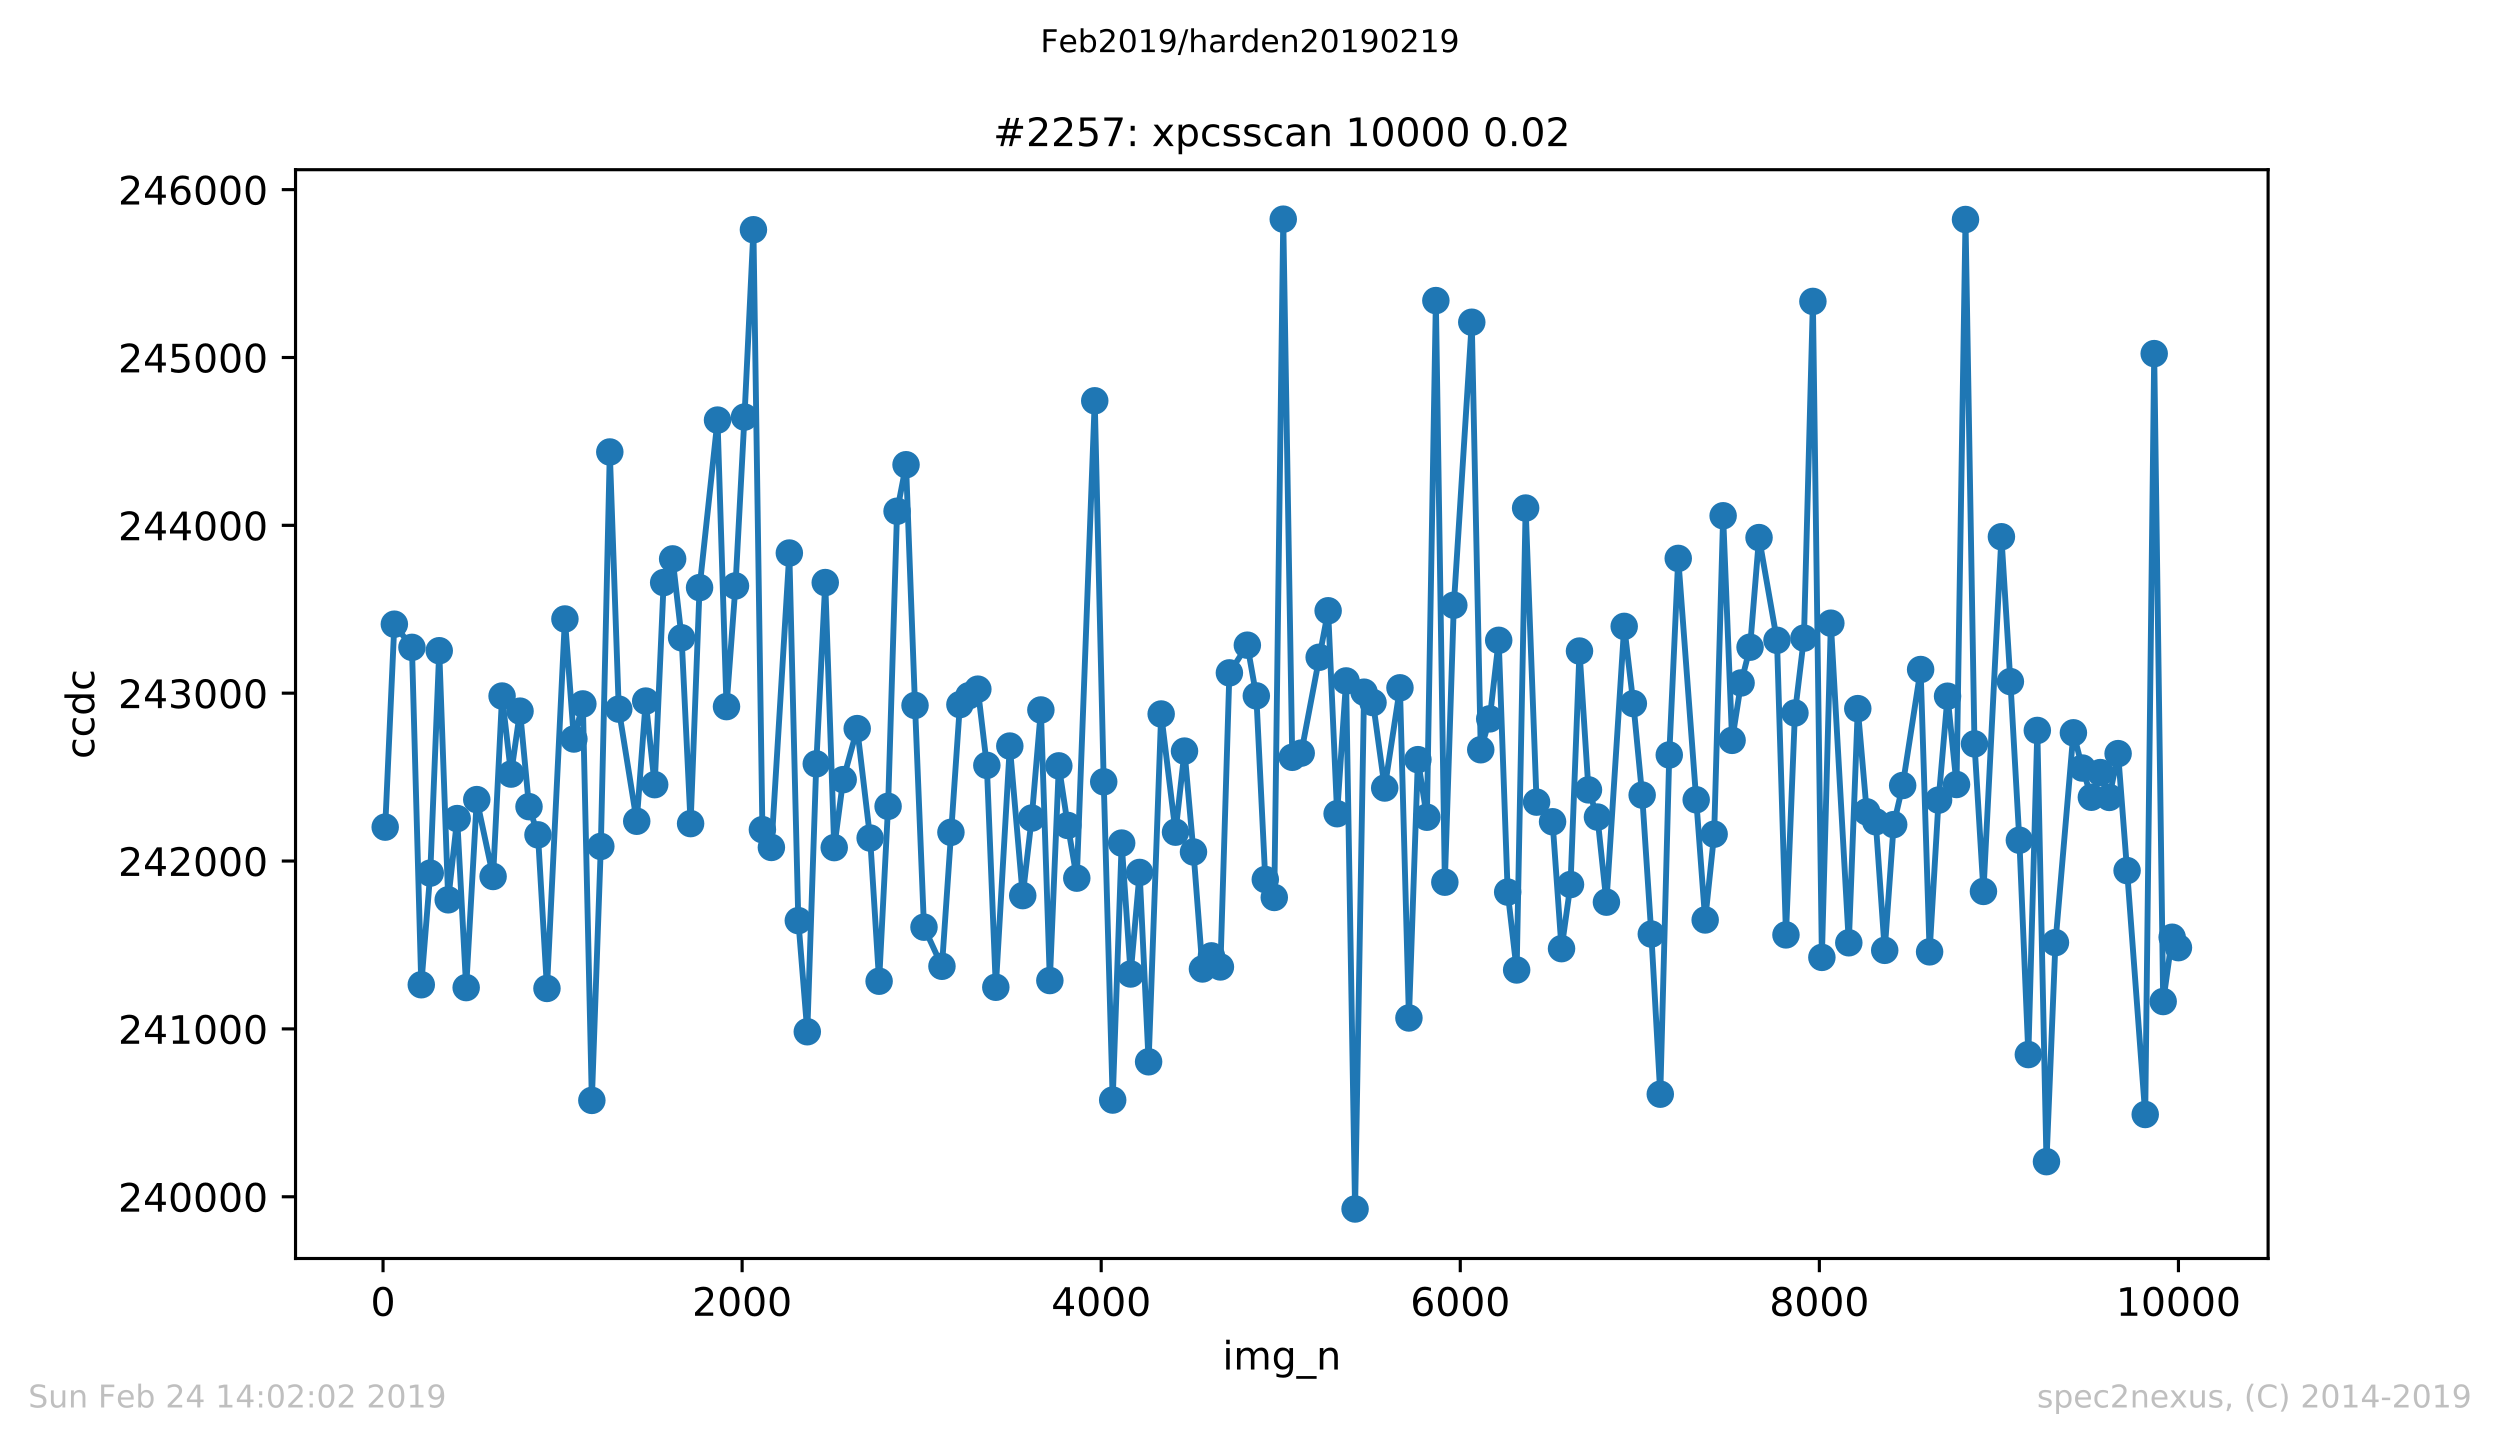 <?xml version="1.0" encoding="utf-8" standalone="no"?>
<!DOCTYPE svg PUBLIC "-//W3C//DTD SVG 1.1//EN"
  "http://www.w3.org/Graphics/SVG/1.1/DTD/svg11.dtd">
<!-- Created with matplotlib (https://matplotlib.org/) -->
<svg height="367.2pt" version="1.1" viewBox="0 0 636.48 367.2" width="636.48pt" xmlns="http://www.w3.org/2000/svg" xmlns:xlink="http://www.w3.org/1999/xlink">
 <defs>
  <style type="text/css">
*{stroke-linecap:butt;stroke-linejoin:round;white-space:pre;}
  </style>
 </defs>
 <g id="figure_1">
  <g id="patch_1">
   <path d="M 0 367.2 
L 636.48 367.2 
L 636.48 0 
L 0 0 
z
" style="fill:#ffffff;"/>
  </g>
  <g id="axes_1">
   <g id="patch_2">
    <path d="M 75.24 320.4 
L 577.44 320.4 
L 577.44 43.2 
L 75.24 43.2 
z
" style="fill:#ffffff;"/>
   </g>
   <g id="matplotlib.axis_1">
    <g id="xtick_1">
     <g id="line2d_1">
      <defs>
       <path d="M 0 0 
L 0 3.5 
" id="m8c7cb13624" style="stroke:#000000;stroke-width:0.8;"/>
      </defs>
      <g>
       <use style="stroke:#000000;stroke-width:0.8;" x="97.519" xlink:href="#m8c7cb13624" y="320.4"/>
      </g>
     </g>
     <g id="text_1">
      <!-- 0 -->
      <defs>
       <path d="M 31.781 66.406 
Q 24.172 66.406 20.328 58.906 
Q 16.5 51.422 16.5 36.375 
Q 16.5 21.391 20.328 13.891 
Q 24.172 6.391 31.781 6.391 
Q 39.453 6.391 43.281 13.891 
Q 47.125 21.391 47.125 36.375 
Q 47.125 51.422 43.281 58.906 
Q 39.453 66.406 31.781 66.406 
z
M 31.781 74.219 
Q 44.047 74.219 50.516 64.516 
Q 56.984 54.828 56.984 36.375 
Q 56.984 17.969 50.516 8.266 
Q 44.047 -1.422 31.781 -1.422 
Q 19.531 -1.422 13.062 8.266 
Q 6.594 17.969 6.594 36.375 
Q 6.594 54.828 13.062 64.516 
Q 19.531 74.219 31.781 74.219 
z
" id="DejaVuSans-48"/>
      </defs>
      <g transform="translate(94.338 334.998)scale(0.1 -0.1)">
       <use xlink:href="#DejaVuSans-48"/>
      </g>
     </g>
    </g>
    <g id="xtick_2">
     <g id="line2d_2">
      <g>
       <use style="stroke:#000000;stroke-width:0.8;" x="188.938" xlink:href="#m8c7cb13624" y="320.4"/>
      </g>
     </g>
     <g id="text_2">
      <!-- 2000 -->
      <defs>
       <path d="M 19.188 8.297 
L 53.609 8.297 
L 53.609 0 
L 7.328 0 
L 7.328 8.297 
Q 12.938 14.109 22.625 23.891 
Q 32.328 33.688 34.812 36.531 
Q 39.547 41.844 41.422 45.531 
Q 43.312 49.219 43.312 52.781 
Q 43.312 58.594 39.234 62.25 
Q 35.156 65.922 28.609 65.922 
Q 23.969 65.922 18.812 64.312 
Q 13.672 62.703 7.812 59.422 
L 7.812 69.391 
Q 13.766 71.781 18.938 73 
Q 24.125 74.219 28.422 74.219 
Q 39.75 74.219 46.484 68.547 
Q 53.219 62.891 53.219 53.422 
Q 53.219 48.922 51.531 44.891 
Q 49.859 40.875 45.406 35.406 
Q 44.188 33.984 37.641 27.219 
Q 31.109 20.453 19.188 8.297 
z
" id="DejaVuSans-50"/>
      </defs>
      <g transform="translate(176.213 334.998)scale(0.1 -0.1)">
       <use xlink:href="#DejaVuSans-50"/>
       <use x="63.623" xlink:href="#DejaVuSans-48"/>
       <use x="127.246" xlink:href="#DejaVuSans-48"/>
       <use x="190.869" xlink:href="#DejaVuSans-48"/>
      </g>
     </g>
    </g>
    <g id="xtick_3">
     <g id="line2d_3">
      <g>
       <use style="stroke:#000000;stroke-width:0.8;" x="280.356" xlink:href="#m8c7cb13624" y="320.4"/>
      </g>
     </g>
     <g id="text_3">
      <!-- 4000 -->
      <defs>
       <path d="M 37.797 64.312 
L 12.891 25.391 
L 37.797 25.391 
z
M 35.203 72.906 
L 47.609 72.906 
L 47.609 25.391 
L 58.016 25.391 
L 58.016 17.188 
L 47.609 17.188 
L 47.609 0 
L 37.797 0 
L 37.797 17.188 
L 4.891 17.188 
L 4.891 26.703 
z
" id="DejaVuSans-52"/>
      </defs>
      <g transform="translate(267.631 334.998)scale(0.1 -0.1)">
       <use xlink:href="#DejaVuSans-52"/>
       <use x="63.623" xlink:href="#DejaVuSans-48"/>
       <use x="127.246" xlink:href="#DejaVuSans-48"/>
       <use x="190.869" xlink:href="#DejaVuSans-48"/>
      </g>
     </g>
    </g>
    <g id="xtick_4">
     <g id="line2d_4">
      <g>
       <use style="stroke:#000000;stroke-width:0.8;" x="371.775" xlink:href="#m8c7cb13624" y="320.4"/>
      </g>
     </g>
     <g id="text_4">
      <!-- 6000 -->
      <defs>
       <path d="M 33.016 40.375 
Q 26.375 40.375 22.484 35.828 
Q 18.609 31.297 18.609 23.391 
Q 18.609 15.531 22.484 10.953 
Q 26.375 6.391 33.016 6.391 
Q 39.656 6.391 43.531 10.953 
Q 47.406 15.531 47.406 23.391 
Q 47.406 31.297 43.531 35.828 
Q 39.656 40.375 33.016 40.375 
z
M 52.594 71.297 
L 52.594 62.312 
Q 48.875 64.062 45.094 64.984 
Q 41.312 65.922 37.594 65.922 
Q 27.828 65.922 22.672 59.328 
Q 17.531 52.734 16.797 39.406 
Q 19.672 43.656 24.016 45.922 
Q 28.375 48.188 33.594 48.188 
Q 44.578 48.188 50.953 41.516 
Q 57.328 34.859 57.328 23.391 
Q 57.328 12.156 50.688 5.359 
Q 44.047 -1.422 33.016 -1.422 
Q 20.359 -1.422 13.672 8.266 
Q 6.984 17.969 6.984 36.375 
Q 6.984 53.656 15.188 63.938 
Q 23.391 74.219 37.203 74.219 
Q 40.922 74.219 44.703 73.484 
Q 48.484 72.75 52.594 71.297 
z
" id="DejaVuSans-54"/>
      </defs>
      <g transform="translate(359.05 334.998)scale(0.1 -0.1)">
       <use xlink:href="#DejaVuSans-54"/>
       <use x="63.623" xlink:href="#DejaVuSans-48"/>
       <use x="127.246" xlink:href="#DejaVuSans-48"/>
       <use x="190.869" xlink:href="#DejaVuSans-48"/>
      </g>
     </g>
    </g>
    <g id="xtick_5">
     <g id="line2d_5">
      <g>
       <use style="stroke:#000000;stroke-width:0.8;" x="463.194" xlink:href="#m8c7cb13624" y="320.4"/>
      </g>
     </g>
     <g id="text_5">
      <!-- 8000 -->
      <defs>
       <path d="M 31.781 34.625 
Q 24.75 34.625 20.719 30.859 
Q 16.703 27.094 16.703 20.516 
Q 16.703 13.922 20.719 10.156 
Q 24.75 6.391 31.781 6.391 
Q 38.812 6.391 42.859 10.172 
Q 46.922 13.969 46.922 20.516 
Q 46.922 27.094 42.891 30.859 
Q 38.875 34.625 31.781 34.625 
z
M 21.922 38.812 
Q 15.578 40.375 12.031 44.719 
Q 8.5 49.078 8.5 55.328 
Q 8.5 64.062 14.719 69.141 
Q 20.953 74.219 31.781 74.219 
Q 42.672 74.219 48.875 69.141 
Q 55.078 64.062 55.078 55.328 
Q 55.078 49.078 51.531 44.719 
Q 48 40.375 41.703 38.812 
Q 48.828 37.156 52.797 32.312 
Q 56.781 27.484 56.781 20.516 
Q 56.781 9.906 50.312 4.234 
Q 43.844 -1.422 31.781 -1.422 
Q 19.734 -1.422 13.25 4.234 
Q 6.781 9.906 6.781 20.516 
Q 6.781 27.484 10.781 32.312 
Q 14.797 37.156 21.922 38.812 
z
M 18.312 54.391 
Q 18.312 48.734 21.844 45.562 
Q 25.391 42.391 31.781 42.391 
Q 38.141 42.391 41.719 45.562 
Q 45.312 48.734 45.312 54.391 
Q 45.312 60.062 41.719 63.234 
Q 38.141 66.406 31.781 66.406 
Q 25.391 66.406 21.844 63.234 
Q 18.312 60.062 18.312 54.391 
z
" id="DejaVuSans-56"/>
      </defs>
      <g transform="translate(450.469 334.998)scale(0.1 -0.1)">
       <use xlink:href="#DejaVuSans-56"/>
       <use x="63.623" xlink:href="#DejaVuSans-48"/>
       <use x="127.246" xlink:href="#DejaVuSans-48"/>
       <use x="190.869" xlink:href="#DejaVuSans-48"/>
      </g>
     </g>
    </g>
    <g id="xtick_6">
     <g id="line2d_6">
      <g>
       <use style="stroke:#000000;stroke-width:0.8;" x="554.613" xlink:href="#m8c7cb13624" y="320.4"/>
      </g>
     </g>
     <g id="text_6">
      <!-- 10000 -->
      <defs>
       <path d="M 12.406 8.297 
L 28.516 8.297 
L 28.516 63.922 
L 10.984 60.406 
L 10.984 69.391 
L 28.422 72.906 
L 38.281 72.906 
L 38.281 8.297 
L 54.391 8.297 
L 54.391 0 
L 12.406 0 
z
" id="DejaVuSans-49"/>
      </defs>
      <g transform="translate(538.706 334.998)scale(0.1 -0.1)">
       <use xlink:href="#DejaVuSans-49"/>
       <use x="63.623" xlink:href="#DejaVuSans-48"/>
       <use x="127.246" xlink:href="#DejaVuSans-48"/>
       <use x="190.869" xlink:href="#DejaVuSans-48"/>
       <use x="254.492" xlink:href="#DejaVuSans-48"/>
      </g>
     </g>
    </g>
    <g id="text_7">
     <!-- img_n -->
     <defs>
      <path d="M 9.422 54.688 
L 18.406 54.688 
L 18.406 0 
L 9.422 0 
z
M 9.422 75.984 
L 18.406 75.984 
L 18.406 64.594 
L 9.422 64.594 
z
" id="DejaVuSans-105"/>
      <path d="M 52 44.188 
Q 55.375 50.25 60.062 53.125 
Q 64.75 56 71.094 56 
Q 79.641 56 84.281 50.016 
Q 88.922 44.047 88.922 33.016 
L 88.922 0 
L 79.891 0 
L 79.891 32.719 
Q 79.891 40.578 77.094 44.375 
Q 74.312 48.188 68.609 48.188 
Q 61.625 48.188 57.562 43.547 
Q 53.516 38.922 53.516 30.906 
L 53.516 0 
L 44.484 0 
L 44.484 32.719 
Q 44.484 40.625 41.703 44.406 
Q 38.922 48.188 33.109 48.188 
Q 26.219 48.188 22.156 43.531 
Q 18.109 38.875 18.109 30.906 
L 18.109 0 
L 9.078 0 
L 9.078 54.688 
L 18.109 54.688 
L 18.109 46.188 
Q 21.188 51.219 25.484 53.609 
Q 29.781 56 35.688 56 
Q 41.656 56 45.828 52.969 
Q 50 49.953 52 44.188 
z
" id="DejaVuSans-109"/>
      <path d="M 45.406 27.984 
Q 45.406 37.75 41.375 43.109 
Q 37.359 48.484 30.078 48.484 
Q 22.859 48.484 18.828 43.109 
Q 14.797 37.75 14.797 27.984 
Q 14.797 18.266 18.828 12.891 
Q 22.859 7.516 30.078 7.516 
Q 37.359 7.516 41.375 12.891 
Q 45.406 18.266 45.406 27.984 
z
M 54.391 6.781 
Q 54.391 -7.172 48.188 -13.984 
Q 42 -20.797 29.203 -20.797 
Q 24.469 -20.797 20.266 -20.094 
Q 16.062 -19.391 12.109 -17.922 
L 12.109 -9.188 
Q 16.062 -11.328 19.922 -12.344 
Q 23.781 -13.375 27.781 -13.375 
Q 36.625 -13.375 41.016 -8.766 
Q 45.406 -4.156 45.406 5.172 
L 45.406 9.625 
Q 42.625 4.781 38.281 2.391 
Q 33.938 0 27.875 0 
Q 17.828 0 11.672 7.656 
Q 5.516 15.328 5.516 27.984 
Q 5.516 40.672 11.672 48.328 
Q 17.828 56 27.875 56 
Q 33.938 56 38.281 53.609 
Q 42.625 51.219 45.406 46.391 
L 45.406 54.688 
L 54.391 54.688 
z
" id="DejaVuSans-103"/>
      <path d="M 50.984 -16.609 
L 50.984 -23.578 
L -0.984 -23.578 
L -0.984 -16.609 
z
" id="DejaVuSans-95"/>
      <path d="M 54.891 33.016 
L 54.891 0 
L 45.906 0 
L 45.906 32.719 
Q 45.906 40.484 42.875 44.328 
Q 39.844 48.188 33.797 48.188 
Q 26.516 48.188 22.312 43.547 
Q 18.109 38.922 18.109 30.906 
L 18.109 0 
L 9.078 0 
L 9.078 54.688 
L 18.109 54.688 
L 18.109 46.188 
Q 21.344 51.125 25.703 53.562 
Q 30.078 56 35.797 56 
Q 45.219 56 50.047 50.172 
Q 54.891 44.344 54.891 33.016 
z
" id="DejaVuSans-110"/>
     </defs>
     <g transform="translate(311.238 348.677)scale(0.1 -0.1)">
      <use xlink:href="#DejaVuSans-105"/>
      <use x="27.783" xlink:href="#DejaVuSans-109"/>
      <use x="125.195" xlink:href="#DejaVuSans-103"/>
      <use x="188.672" xlink:href="#DejaVuSans-95"/>
      <use x="238.672" xlink:href="#DejaVuSans-110"/>
     </g>
    </g>
   </g>
   <g id="matplotlib.axis_2">
    <g id="ytick_1">
     <g id="line2d_7">
      <defs>
       <path d="M 0 0 
L -3.5 0 
" id="m00d7688d1f" style="stroke:#000000;stroke-width:0.8;"/>
      </defs>
      <g>
       <use style="stroke:#000000;stroke-width:0.8;" x="75.24" xlink:href="#m00d7688d1f" y="304.68"/>
      </g>
     </g>
     <g id="text_8">
      <!-- 240000 -->
      <g transform="translate(30.065 308.48)scale(0.1 -0.1)">
       <use xlink:href="#DejaVuSans-50"/>
       <use x="63.623" xlink:href="#DejaVuSans-52"/>
       <use x="127.246" xlink:href="#DejaVuSans-48"/>
       <use x="190.869" xlink:href="#DejaVuSans-48"/>
       <use x="254.492" xlink:href="#DejaVuSans-48"/>
       <use x="318.115" xlink:href="#DejaVuSans-48"/>
      </g>
     </g>
    </g>
    <g id="ytick_2">
     <g id="line2d_8">
      <g>
       <use style="stroke:#000000;stroke-width:0.8;" x="75.24" xlink:href="#m00d7688d1f" y="261.947"/>
      </g>
     </g>
     <g id="text_9">
      <!-- 241000 -->
      <g transform="translate(30.065 265.746)scale(0.1 -0.1)">
       <use xlink:href="#DejaVuSans-50"/>
       <use x="63.623" xlink:href="#DejaVuSans-52"/>
       <use x="127.246" xlink:href="#DejaVuSans-49"/>
       <use x="190.869" xlink:href="#DejaVuSans-48"/>
       <use x="254.492" xlink:href="#DejaVuSans-48"/>
       <use x="318.115" xlink:href="#DejaVuSans-48"/>
      </g>
     </g>
    </g>
    <g id="ytick_3">
     <g id="line2d_9">
      <g>
       <use style="stroke:#000000;stroke-width:0.8;" x="75.24" xlink:href="#m00d7688d1f" y="219.213"/>
      </g>
     </g>
     <g id="text_10">
      <!-- 242000 -->
      <g transform="translate(30.065 223.012)scale(0.1 -0.1)">
       <use xlink:href="#DejaVuSans-50"/>
       <use x="63.623" xlink:href="#DejaVuSans-52"/>
       <use x="127.246" xlink:href="#DejaVuSans-50"/>
       <use x="190.869" xlink:href="#DejaVuSans-48"/>
       <use x="254.492" xlink:href="#DejaVuSans-48"/>
       <use x="318.115" xlink:href="#DejaVuSans-48"/>
      </g>
     </g>
    </g>
    <g id="ytick_4">
     <g id="line2d_10">
      <g>
       <use style="stroke:#000000;stroke-width:0.8;" x="75.24" xlink:href="#m00d7688d1f" y="176.48"/>
      </g>
     </g>
     <g id="text_11">
      <!-- 243000 -->
      <defs>
       <path d="M 40.578 39.312 
Q 47.656 37.797 51.625 33 
Q 55.609 28.219 55.609 21.188 
Q 55.609 10.406 48.188 4.484 
Q 40.766 -1.422 27.094 -1.422 
Q 22.516 -1.422 17.656 -0.516 
Q 12.797 0.391 7.625 2.203 
L 7.625 11.719 
Q 11.719 9.328 16.594 8.109 
Q 21.484 6.891 26.812 6.891 
Q 36.078 6.891 40.938 10.547 
Q 45.797 14.203 45.797 21.188 
Q 45.797 27.641 41.281 31.266 
Q 36.766 34.906 28.719 34.906 
L 20.219 34.906 
L 20.219 43.016 
L 29.109 43.016 
Q 36.375 43.016 40.234 45.922 
Q 44.094 48.828 44.094 54.297 
Q 44.094 59.906 40.109 62.906 
Q 36.141 65.922 28.719 65.922 
Q 24.656 65.922 20.016 65.031 
Q 15.375 64.156 9.812 62.312 
L 9.812 71.094 
Q 15.438 72.656 20.344 73.438 
Q 25.25 74.219 29.594 74.219 
Q 40.828 74.219 47.359 69.109 
Q 53.906 64.016 53.906 55.328 
Q 53.906 49.266 50.438 45.094 
Q 46.969 40.922 40.578 39.312 
z
" id="DejaVuSans-51"/>
      </defs>
      <g transform="translate(30.065 180.279)scale(0.1 -0.1)">
       <use xlink:href="#DejaVuSans-50"/>
       <use x="63.623" xlink:href="#DejaVuSans-52"/>
       <use x="127.246" xlink:href="#DejaVuSans-51"/>
       <use x="190.869" xlink:href="#DejaVuSans-48"/>
       <use x="254.492" xlink:href="#DejaVuSans-48"/>
       <use x="318.115" xlink:href="#DejaVuSans-48"/>
      </g>
     </g>
    </g>
    <g id="ytick_5">
     <g id="line2d_11">
      <g>
       <use style="stroke:#000000;stroke-width:0.8;" x="75.24" xlink:href="#m00d7688d1f" y="133.746"/>
      </g>
     </g>
     <g id="text_12">
      <!-- 244000 -->
      <g transform="translate(30.065 137.545)scale(0.1 -0.1)">
       <use xlink:href="#DejaVuSans-50"/>
       <use x="63.623" xlink:href="#DejaVuSans-52"/>
       <use x="127.246" xlink:href="#DejaVuSans-52"/>
       <use x="190.869" xlink:href="#DejaVuSans-48"/>
       <use x="254.492" xlink:href="#DejaVuSans-48"/>
       <use x="318.115" xlink:href="#DejaVuSans-48"/>
      </g>
     </g>
    </g>
    <g id="ytick_6">
     <g id="line2d_12">
      <g>
       <use style="stroke:#000000;stroke-width:0.8;" x="75.24" xlink:href="#m00d7688d1f" y="91.012"/>
      </g>
     </g>
     <g id="text_13">
      <!-- 245000 -->
      <defs>
       <path d="M 10.797 72.906 
L 49.516 72.906 
L 49.516 64.594 
L 19.828 64.594 
L 19.828 46.734 
Q 21.969 47.469 24.109 47.828 
Q 26.266 48.188 28.422 48.188 
Q 40.625 48.188 47.75 41.5 
Q 54.891 34.812 54.891 23.391 
Q 54.891 11.625 47.562 5.094 
Q 40.234 -1.422 26.906 -1.422 
Q 22.312 -1.422 17.547 -0.641 
Q 12.797 0.141 7.719 1.703 
L 7.719 11.625 
Q 12.109 9.234 16.797 8.062 
Q 21.484 6.891 26.703 6.891 
Q 35.156 6.891 40.078 11.328 
Q 45.016 15.766 45.016 23.391 
Q 45.016 31 40.078 35.438 
Q 35.156 39.891 26.703 39.891 
Q 22.75 39.891 18.812 39.016 
Q 14.891 38.141 10.797 36.281 
z
" id="DejaVuSans-53"/>
      </defs>
      <g transform="translate(30.065 94.812)scale(0.1 -0.1)">
       <use xlink:href="#DejaVuSans-50"/>
       <use x="63.623" xlink:href="#DejaVuSans-52"/>
       <use x="127.246" xlink:href="#DejaVuSans-53"/>
       <use x="190.869" xlink:href="#DejaVuSans-48"/>
       <use x="254.492" xlink:href="#DejaVuSans-48"/>
       <use x="318.115" xlink:href="#DejaVuSans-48"/>
      </g>
     </g>
    </g>
    <g id="ytick_7">
     <g id="line2d_13">
      <g>
       <use style="stroke:#000000;stroke-width:0.8;" x="75.24" xlink:href="#m00d7688d1f" y="48.279"/>
      </g>
     </g>
     <g id="text_14">
      <!-- 246000 -->
      <g transform="translate(30.065 52.078)scale(0.1 -0.1)">
       <use xlink:href="#DejaVuSans-50"/>
       <use x="63.623" xlink:href="#DejaVuSans-52"/>
       <use x="127.246" xlink:href="#DejaVuSans-54"/>
       <use x="190.869" xlink:href="#DejaVuSans-48"/>
       <use x="254.492" xlink:href="#DejaVuSans-48"/>
       <use x="318.115" xlink:href="#DejaVuSans-48"/>
      </g>
     </g>
    </g>
    <g id="text_15">
     <!-- ccdc -->
     <defs>
      <path d="M 48.781 52.594 
L 48.781 44.188 
Q 44.969 46.297 41.141 47.344 
Q 37.312 48.391 33.406 48.391 
Q 24.656 48.391 19.812 42.844 
Q 14.984 37.312 14.984 27.297 
Q 14.984 17.281 19.812 11.734 
Q 24.656 6.203 33.406 6.203 
Q 37.312 6.203 41.141 7.25 
Q 44.969 8.297 48.781 10.406 
L 48.781 2.094 
Q 45.016 0.344 40.984 -0.531 
Q 36.969 -1.422 32.422 -1.422 
Q 20.062 -1.422 12.781 6.344 
Q 5.516 14.109 5.516 27.297 
Q 5.516 40.672 12.859 48.328 
Q 20.219 56 33.016 56 
Q 37.156 56 41.109 55.141 
Q 45.062 54.297 48.781 52.594 
z
" id="DejaVuSans-99"/>
      <path d="M 45.406 46.391 
L 45.406 75.984 
L 54.391 75.984 
L 54.391 0 
L 45.406 0 
L 45.406 8.203 
Q 42.578 3.328 38.25 0.953 
Q 33.938 -1.422 27.875 -1.422 
Q 17.969 -1.422 11.734 6.484 
Q 5.516 14.406 5.516 27.297 
Q 5.516 40.188 11.734 48.094 
Q 17.969 56 27.875 56 
Q 33.938 56 38.25 53.625 
Q 42.578 51.266 45.406 46.391 
z
M 14.797 27.297 
Q 14.797 17.391 18.875 11.75 
Q 22.953 6.109 30.078 6.109 
Q 37.203 6.109 41.297 11.75 
Q 45.406 17.391 45.406 27.297 
Q 45.406 37.203 41.297 42.844 
Q 37.203 48.484 30.078 48.484 
Q 22.953 48.484 18.875 42.844 
Q 14.797 37.203 14.797 27.297 
z
" id="DejaVuSans-100"/>
     </defs>
     <g transform="translate(23.985 193.222)rotate(-90)scale(0.1 -0.1)">
      <use xlink:href="#DejaVuSans-99"/>
      <use x="54.98" xlink:href="#DejaVuSans-99"/>
      <use x="109.961" xlink:href="#DejaVuSans-100"/>
      <use x="173.438" xlink:href="#DejaVuSans-99"/>
     </g>
    </g>
   </g>
   <g id="line2d_14">
    <path clip-path="url(#p72e0be0011)" d="M 98.067 210.581 
L 100.398 158.916 
L 104.878 164.813 
L 107.255 250.708 
L 109.54 222.29 
L 111.826 165.668 
L 114.111 229.085 
L 116.397 208.402 
L 118.682 251.434 
L 121.379 203.573 
L 125.539 223.145 
L 127.824 177.206 
L 130.11 197.077 
L 132.395 181.052 
L 134.68 205.368 
L 136.966 212.547 
L 139.251 251.648 
L 143.822 157.591 
L 146.108 188.146 
L 148.393 179.215 
L 150.679 280.151 
L 152.964 215.495 
L 155.25 115.071 
L 157.535 180.539 
L 162.106 209.085 
L 164.392 178.488 
L 166.677 199.769 
L 168.963 148.318 
L 171.248 142.293 
L 173.533 162.378 
L 175.819 209.684 
L 178.104 149.6 
L 182.675 106.952 
L 184.961 179.898 
L 187.246 149.173 
L 189.532 106.183 
L 191.817 58.492 
L 194.103 211.222 
L 196.388 215.752 
L 200.959 140.797 
L 203.245 234.384 
L 205.53 262.673 
L 207.816 194.471 
L 210.101 148.318 
L 212.386 215.795 
L 214.672 198.487 
L 218.237 185.496 
L 221.528 213.359 
L 223.814 249.811 
L 226.099 205.282 
L 228.385 130.156 
L 230.67 118.319 
L 232.956 179.599 
L 235.241 236.05 
L 239.812 246.007 
L 244.383 179.386 
L 246.669 177.121 
L 248.954 175.454 
L 251.239 194.855 
L 253.525 251.349 
L 257.09 189.941 
L 260.381 228.016 
L 262.667 208.273 
L 264.998 180.753 
L 267.283 249.64 
L 269.569 194.983 
L 271.854 210.154 
L 274.14 223.572 
L 278.711 102.038 
L 280.996 199.043 
L 283.282 280.066 
L 285.567 214.641 
L 287.853 247.973 
L 290.138 222.119 
L 292.424 270.323 
L 295.623 181.779 
L 299.28 211.863 
L 301.566 191.223 
L 303.851 216.906 
L 306.136 246.691 
L 308.422 243.358 
L 310.707 246.178 
L 312.993 171.309 
L 317.564 164.258 
L 319.849 177.163 
L 322.135 223.914 
L 324.42 228.486 
L 326.706 55.8 
L 328.991 192.804 
L 331.277 191.736 
L 338.133 155.497 
L 340.418 207.162 
L 342.704 173.36 
L 344.989 307.8 
L 347.275 176.223 
L 349.56 178.873 
L 352.531 200.624 
L 356.417 175.112 
L 358.702 259.169 
L 360.988 193.402 
L 363.273 208.06 
L 365.559 76.526 
L 367.844 224.598 
L 370.13 154.087 
L 374.701 82.038 
L 376.986 190.881 
L 379.271 183.018 
L 381.557 163.019 
L 383.842 227.119 
L 386.128 246.947 
L 388.413 129.345 
L 391.202 204.214 
L 395.27 209.214 
L 397.555 241.52 
L 399.841 225.196 
L 402.126 165.754 
L 404.412 201.094 
L 406.697 208.017 
L 408.983 229.683 
L 413.508 159.472 
L 415.839 179.129 
L 418.079 202.419 
L 420.41 237.802 
L 422.695 278.57 
L 424.981 192.206 
L 427.266 142.165 
L 434.123 234.213 
L 436.408 212.376 
L 438.694 131.31 
L 440.979 188.488 
L 443.265 173.873 
L 445.55 164.771 
L 447.836 136.866 
L 452.407 163.019 
L 454.692 238.016 
L 456.977 181.522 
L 459.263 162.463 
L 461.548 76.739 
L 463.834 243.742 
L 466.119 158.66 
L 470.69 240.025 
L 472.976 180.411 
L 475.261 206.692 
L 477.547 209.214 
L 479.832 241.948 
L 482.118 209.94 
L 484.403 199.983 
L 488.974 170.454 
L 491.26 242.332 
L 493.545 203.701 
L 495.83 177.249 
L 498.116 199.727 
L 500.401 55.885 
L 502.687 189.385 
L 504.972 226.948 
L 509.543 136.652 
L 511.829 173.531 
L 514.114 213.914 
L 516.4 268.485 
L 518.685 185.967 
L 521.016 295.749 
L 523.302 239.982 
L 527.873 186.565 
L 530.158 195.539 
L 532.444 202.974 
L 534.729 196.693 
L 537.015 203.017 
L 539.254 191.864 
L 541.54 221.649 
L 546.156 283.741 
L 548.442 90.03 
L 550.727 254.981 
L 553.013 238.614 
L 554.613 241.264 
L 554.613 241.264 
" style="fill:none;stroke:#1f77b4;stroke-linecap:square;stroke-width:1.5;"/>
    <defs>
     <path d="M 0 3 
C 0.796 3 1.559 2.684 2.121 2.121 
C 2.684 1.559 3 0.796 3 0 
C 3 -0.796 2.684 -1.559 2.121 -2.121 
C 1.559 -2.684 0.796 -3 0 -3 
C -0.796 -3 -1.559 -2.684 -2.121 -2.121 
C -2.684 -1.559 -3 -0.796 -3 0 
C -3 0.796 -2.684 1.559 -2.121 2.121 
C -1.559 2.684 -0.796 3 0 3 
z
" id="m74bff65698" style="stroke:#1f77b4;"/>
    </defs>
    <g clip-path="url(#p72e0be0011)">
     <use style="fill:#1f77b4;stroke:#1f77b4;" x="98.067" xlink:href="#m74bff65698" y="210.581"/>
     <use style="fill:#1f77b4;stroke:#1f77b4;" x="100.398" xlink:href="#m74bff65698" y="158.916"/>
     <use style="fill:#1f77b4;stroke:#1f77b4;" x="104.878" xlink:href="#m74bff65698" y="164.813"/>
     <use style="fill:#1f77b4;stroke:#1f77b4;" x="107.255" xlink:href="#m74bff65698" y="250.708"/>
     <use style="fill:#1f77b4;stroke:#1f77b4;" x="109.54" xlink:href="#m74bff65698" y="222.29"/>
     <use style="fill:#1f77b4;stroke:#1f77b4;" x="111.826" xlink:href="#m74bff65698" y="165.668"/>
     <use style="fill:#1f77b4;stroke:#1f77b4;" x="114.111" xlink:href="#m74bff65698" y="229.085"/>
     <use style="fill:#1f77b4;stroke:#1f77b4;" x="116.397" xlink:href="#m74bff65698" y="208.402"/>
     <use style="fill:#1f77b4;stroke:#1f77b4;" x="118.682" xlink:href="#m74bff65698" y="251.434"/>
     <use style="fill:#1f77b4;stroke:#1f77b4;" x="121.379" xlink:href="#m74bff65698" y="203.573"/>
     <use style="fill:#1f77b4;stroke:#1f77b4;" x="125.539" xlink:href="#m74bff65698" y="223.145"/>
     <use style="fill:#1f77b4;stroke:#1f77b4;" x="127.824" xlink:href="#m74bff65698" y="177.206"/>
     <use style="fill:#1f77b4;stroke:#1f77b4;" x="130.11" xlink:href="#m74bff65698" y="197.077"/>
     <use style="fill:#1f77b4;stroke:#1f77b4;" x="132.395" xlink:href="#m74bff65698" y="181.052"/>
     <use style="fill:#1f77b4;stroke:#1f77b4;" x="134.68" xlink:href="#m74bff65698" y="205.368"/>
     <use style="fill:#1f77b4;stroke:#1f77b4;" x="136.966" xlink:href="#m74bff65698" y="212.547"/>
     <use style="fill:#1f77b4;stroke:#1f77b4;" x="139.251" xlink:href="#m74bff65698" y="251.648"/>
     <use style="fill:#1f77b4;stroke:#1f77b4;" x="143.822" xlink:href="#m74bff65698" y="157.591"/>
     <use style="fill:#1f77b4;stroke:#1f77b4;" x="146.108" xlink:href="#m74bff65698" y="188.146"/>
     <use style="fill:#1f77b4;stroke:#1f77b4;" x="148.393" xlink:href="#m74bff65698" y="179.215"/>
     <use style="fill:#1f77b4;stroke:#1f77b4;" x="150.679" xlink:href="#m74bff65698" y="280.151"/>
     <use style="fill:#1f77b4;stroke:#1f77b4;" x="152.964" xlink:href="#m74bff65698" y="215.495"/>
     <use style="fill:#1f77b4;stroke:#1f77b4;" x="155.25" xlink:href="#m74bff65698" y="115.071"/>
     <use style="fill:#1f77b4;stroke:#1f77b4;" x="157.535" xlink:href="#m74bff65698" y="180.539"/>
     <use style="fill:#1f77b4;stroke:#1f77b4;" x="162.106" xlink:href="#m74bff65698" y="209.085"/>
     <use style="fill:#1f77b4;stroke:#1f77b4;" x="164.392" xlink:href="#m74bff65698" y="178.488"/>
     <use style="fill:#1f77b4;stroke:#1f77b4;" x="166.677" xlink:href="#m74bff65698" y="199.769"/>
     <use style="fill:#1f77b4;stroke:#1f77b4;" x="168.963" xlink:href="#m74bff65698" y="148.318"/>
     <use style="fill:#1f77b4;stroke:#1f77b4;" x="171.248" xlink:href="#m74bff65698" y="142.293"/>
     <use style="fill:#1f77b4;stroke:#1f77b4;" x="173.533" xlink:href="#m74bff65698" y="162.378"/>
     <use style="fill:#1f77b4;stroke:#1f77b4;" x="175.819" xlink:href="#m74bff65698" y="209.684"/>
     <use style="fill:#1f77b4;stroke:#1f77b4;" x="178.104" xlink:href="#m74bff65698" y="149.6"/>
     <use style="fill:#1f77b4;stroke:#1f77b4;" x="182.675" xlink:href="#m74bff65698" y="106.952"/>
     <use style="fill:#1f77b4;stroke:#1f77b4;" x="184.961" xlink:href="#m74bff65698" y="179.898"/>
     <use style="fill:#1f77b4;stroke:#1f77b4;" x="187.246" xlink:href="#m74bff65698" y="149.173"/>
     <use style="fill:#1f77b4;stroke:#1f77b4;" x="189.532" xlink:href="#m74bff65698" y="106.183"/>
     <use style="fill:#1f77b4;stroke:#1f77b4;" x="191.817" xlink:href="#m74bff65698" y="58.492"/>
     <use style="fill:#1f77b4;stroke:#1f77b4;" x="194.103" xlink:href="#m74bff65698" y="211.222"/>
     <use style="fill:#1f77b4;stroke:#1f77b4;" x="196.388" xlink:href="#m74bff65698" y="215.752"/>
     <use style="fill:#1f77b4;stroke:#1f77b4;" x="200.959" xlink:href="#m74bff65698" y="140.797"/>
     <use style="fill:#1f77b4;stroke:#1f77b4;" x="203.245" xlink:href="#m74bff65698" y="234.384"/>
     <use style="fill:#1f77b4;stroke:#1f77b4;" x="205.53" xlink:href="#m74bff65698" y="262.673"/>
     <use style="fill:#1f77b4;stroke:#1f77b4;" x="207.816" xlink:href="#m74bff65698" y="194.471"/>
     <use style="fill:#1f77b4;stroke:#1f77b4;" x="210.101" xlink:href="#m74bff65698" y="148.318"/>
     <use style="fill:#1f77b4;stroke:#1f77b4;" x="212.386" xlink:href="#m74bff65698" y="215.795"/>
     <use style="fill:#1f77b4;stroke:#1f77b4;" x="214.672" xlink:href="#m74bff65698" y="198.487"/>
     <use style="fill:#1f77b4;stroke:#1f77b4;" x="218.237" xlink:href="#m74bff65698" y="185.496"/>
     <use style="fill:#1f77b4;stroke:#1f77b4;" x="221.528" xlink:href="#m74bff65698" y="213.359"/>
     <use style="fill:#1f77b4;stroke:#1f77b4;" x="223.814" xlink:href="#m74bff65698" y="249.811"/>
     <use style="fill:#1f77b4;stroke:#1f77b4;" x="226.099" xlink:href="#m74bff65698" y="205.282"/>
     <use style="fill:#1f77b4;stroke:#1f77b4;" x="228.385" xlink:href="#m74bff65698" y="130.156"/>
     <use style="fill:#1f77b4;stroke:#1f77b4;" x="230.67" xlink:href="#m74bff65698" y="118.319"/>
     <use style="fill:#1f77b4;stroke:#1f77b4;" x="232.956" xlink:href="#m74bff65698" y="179.599"/>
     <use style="fill:#1f77b4;stroke:#1f77b4;" x="235.241" xlink:href="#m74bff65698" y="236.05"/>
     <use style="fill:#1f77b4;stroke:#1f77b4;" x="239.812" xlink:href="#m74bff65698" y="246.007"/>
     <use style="fill:#1f77b4;stroke:#1f77b4;" x="242.098" xlink:href="#m74bff65698" y="211.906"/>
     <use style="fill:#1f77b4;stroke:#1f77b4;" x="244.383" xlink:href="#m74bff65698" y="179.386"/>
     <use style="fill:#1f77b4;stroke:#1f77b4;" x="246.669" xlink:href="#m74bff65698" y="177.121"/>
     <use style="fill:#1f77b4;stroke:#1f77b4;" x="248.954" xlink:href="#m74bff65698" y="175.454"/>
     <use style="fill:#1f77b4;stroke:#1f77b4;" x="251.239" xlink:href="#m74bff65698" y="194.855"/>
     <use style="fill:#1f77b4;stroke:#1f77b4;" x="253.525" xlink:href="#m74bff65698" y="251.349"/>
     <use style="fill:#1f77b4;stroke:#1f77b4;" x="257.09" xlink:href="#m74bff65698" y="189.941"/>
     <use style="fill:#1f77b4;stroke:#1f77b4;" x="260.381" xlink:href="#m74bff65698" y="228.016"/>
     <use style="fill:#1f77b4;stroke:#1f77b4;" x="262.667" xlink:href="#m74bff65698" y="208.273"/>
     <use style="fill:#1f77b4;stroke:#1f77b4;" x="264.998" xlink:href="#m74bff65698" y="180.753"/>
     <use style="fill:#1f77b4;stroke:#1f77b4;" x="267.283" xlink:href="#m74bff65698" y="249.64"/>
     <use style="fill:#1f77b4;stroke:#1f77b4;" x="269.569" xlink:href="#m74bff65698" y="194.983"/>
     <use style="fill:#1f77b4;stroke:#1f77b4;" x="271.854" xlink:href="#m74bff65698" y="210.154"/>
     <use style="fill:#1f77b4;stroke:#1f77b4;" x="274.14" xlink:href="#m74bff65698" y="223.572"/>
     <use style="fill:#1f77b4;stroke:#1f77b4;" x="278.711" xlink:href="#m74bff65698" y="102.038"/>
     <use style="fill:#1f77b4;stroke:#1f77b4;" x="280.996" xlink:href="#m74bff65698" y="199.043"/>
     <use style="fill:#1f77b4;stroke:#1f77b4;" x="283.282" xlink:href="#m74bff65698" y="280.066"/>
     <use style="fill:#1f77b4;stroke:#1f77b4;" x="285.567" xlink:href="#m74bff65698" y="214.641"/>
     <use style="fill:#1f77b4;stroke:#1f77b4;" x="287.853" xlink:href="#m74bff65698" y="247.973"/>
     <use style="fill:#1f77b4;stroke:#1f77b4;" x="290.138" xlink:href="#m74bff65698" y="222.119"/>
     <use style="fill:#1f77b4;stroke:#1f77b4;" x="292.424" xlink:href="#m74bff65698" y="270.323"/>
     <use style="fill:#1f77b4;stroke:#1f77b4;" x="295.623" xlink:href="#m74bff65698" y="181.779"/>
     <use style="fill:#1f77b4;stroke:#1f77b4;" x="299.28" xlink:href="#m74bff65698" y="211.863"/>
     <use style="fill:#1f77b4;stroke:#1f77b4;" x="301.566" xlink:href="#m74bff65698" y="191.223"/>
     <use style="fill:#1f77b4;stroke:#1f77b4;" x="303.851" xlink:href="#m74bff65698" y="216.906"/>
     <use style="fill:#1f77b4;stroke:#1f77b4;" x="306.136" xlink:href="#m74bff65698" y="246.691"/>
     <use style="fill:#1f77b4;stroke:#1f77b4;" x="308.422" xlink:href="#m74bff65698" y="243.358"/>
     <use style="fill:#1f77b4;stroke:#1f77b4;" x="310.707" xlink:href="#m74bff65698" y="246.178"/>
     <use style="fill:#1f77b4;stroke:#1f77b4;" x="312.993" xlink:href="#m74bff65698" y="171.309"/>
     <use style="fill:#1f77b4;stroke:#1f77b4;" x="317.564" xlink:href="#m74bff65698" y="164.258"/>
     <use style="fill:#1f77b4;stroke:#1f77b4;" x="319.849" xlink:href="#m74bff65698" y="177.163"/>
     <use style="fill:#1f77b4;stroke:#1f77b4;" x="322.135" xlink:href="#m74bff65698" y="223.914"/>
     <use style="fill:#1f77b4;stroke:#1f77b4;" x="324.42" xlink:href="#m74bff65698" y="228.486"/>
     <use style="fill:#1f77b4;stroke:#1f77b4;" x="326.706" xlink:href="#m74bff65698" y="55.8"/>
     <use style="fill:#1f77b4;stroke:#1f77b4;" x="328.991" xlink:href="#m74bff65698" y="192.804"/>
     <use style="fill:#1f77b4;stroke:#1f77b4;" x="331.277" xlink:href="#m74bff65698" y="191.736"/>
     <use style="fill:#1f77b4;stroke:#1f77b4;" x="335.848" xlink:href="#m74bff65698" y="167.335"/>
     <use style="fill:#1f77b4;stroke:#1f77b4;" x="338.133" xlink:href="#m74bff65698" y="155.497"/>
     <use style="fill:#1f77b4;stroke:#1f77b4;" x="340.418" xlink:href="#m74bff65698" y="207.162"/>
     <use style="fill:#1f77b4;stroke:#1f77b4;" x="342.704" xlink:href="#m74bff65698" y="173.36"/>
     <use style="fill:#1f77b4;stroke:#1f77b4;" x="344.989" xlink:href="#m74bff65698" y="307.8"/>
     <use style="fill:#1f77b4;stroke:#1f77b4;" x="347.275" xlink:href="#m74bff65698" y="176.223"/>
     <use style="fill:#1f77b4;stroke:#1f77b4;" x="349.56" xlink:href="#m74bff65698" y="178.873"/>
     <use style="fill:#1f77b4;stroke:#1f77b4;" x="352.531" xlink:href="#m74bff65698" y="200.624"/>
     <use style="fill:#1f77b4;stroke:#1f77b4;" x="356.417" xlink:href="#m74bff65698" y="175.112"/>
     <use style="fill:#1f77b4;stroke:#1f77b4;" x="358.702" xlink:href="#m74bff65698" y="259.169"/>
     <use style="fill:#1f77b4;stroke:#1f77b4;" x="360.988" xlink:href="#m74bff65698" y="193.402"/>
     <use style="fill:#1f77b4;stroke:#1f77b4;" x="363.273" xlink:href="#m74bff65698" y="208.06"/>
     <use style="fill:#1f77b4;stroke:#1f77b4;" x="365.559" xlink:href="#m74bff65698" y="76.526"/>
     <use style="fill:#1f77b4;stroke:#1f77b4;" x="367.844" xlink:href="#m74bff65698" y="224.598"/>
     <use style="fill:#1f77b4;stroke:#1f77b4;" x="370.13" xlink:href="#m74bff65698" y="154.087"/>
     <use style="fill:#1f77b4;stroke:#1f77b4;" x="374.701" xlink:href="#m74bff65698" y="82.038"/>
     <use style="fill:#1f77b4;stroke:#1f77b4;" x="376.986" xlink:href="#m74bff65698" y="190.881"/>
     <use style="fill:#1f77b4;stroke:#1f77b4;" x="379.271" xlink:href="#m74bff65698" y="183.018"/>
     <use style="fill:#1f77b4;stroke:#1f77b4;" x="381.557" xlink:href="#m74bff65698" y="163.019"/>
     <use style="fill:#1f77b4;stroke:#1f77b4;" x="383.842" xlink:href="#m74bff65698" y="227.119"/>
     <use style="fill:#1f77b4;stroke:#1f77b4;" x="386.128" xlink:href="#m74bff65698" y="246.947"/>
     <use style="fill:#1f77b4;stroke:#1f77b4;" x="388.413" xlink:href="#m74bff65698" y="129.345"/>
     <use style="fill:#1f77b4;stroke:#1f77b4;" x="391.202" xlink:href="#m74bff65698" y="204.214"/>
     <use style="fill:#1f77b4;stroke:#1f77b4;" x="395.27" xlink:href="#m74bff65698" y="209.214"/>
     <use style="fill:#1f77b4;stroke:#1f77b4;" x="397.555" xlink:href="#m74bff65698" y="241.52"/>
     <use style="fill:#1f77b4;stroke:#1f77b4;" x="399.841" xlink:href="#m74bff65698" y="225.196"/>
     <use style="fill:#1f77b4;stroke:#1f77b4;" x="402.126" xlink:href="#m74bff65698" y="165.754"/>
     <use style="fill:#1f77b4;stroke:#1f77b4;" x="404.412" xlink:href="#m74bff65698" y="201.094"/>
     <use style="fill:#1f77b4;stroke:#1f77b4;" x="406.697" xlink:href="#m74bff65698" y="208.017"/>
     <use style="fill:#1f77b4;stroke:#1f77b4;" x="408.983" xlink:href="#m74bff65698" y="229.683"/>
     <use style="fill:#1f77b4;stroke:#1f77b4;" x="413.508" xlink:href="#m74bff65698" y="159.472"/>
     <use style="fill:#1f77b4;stroke:#1f77b4;" x="415.839" xlink:href="#m74bff65698" y="179.129"/>
     <use style="fill:#1f77b4;stroke:#1f77b4;" x="418.079" xlink:href="#m74bff65698" y="202.419"/>
     <use style="fill:#1f77b4;stroke:#1f77b4;" x="420.41" xlink:href="#m74bff65698" y="237.802"/>
     <use style="fill:#1f77b4;stroke:#1f77b4;" x="422.695" xlink:href="#m74bff65698" y="278.57"/>
     <use style="fill:#1f77b4;stroke:#1f77b4;" x="424.981" xlink:href="#m74bff65698" y="192.206"/>
     <use style="fill:#1f77b4;stroke:#1f77b4;" x="427.266" xlink:href="#m74bff65698" y="142.165"/>
     <use style="fill:#1f77b4;stroke:#1f77b4;" x="431.837" xlink:href="#m74bff65698" y="203.615"/>
     <use style="fill:#1f77b4;stroke:#1f77b4;" x="434.123" xlink:href="#m74bff65698" y="234.213"/>
     <use style="fill:#1f77b4;stroke:#1f77b4;" x="436.408" xlink:href="#m74bff65698" y="212.376"/>
     <use style="fill:#1f77b4;stroke:#1f77b4;" x="438.694" xlink:href="#m74bff65698" y="131.31"/>
     <use style="fill:#1f77b4;stroke:#1f77b4;" x="440.979" xlink:href="#m74bff65698" y="188.488"/>
     <use style="fill:#1f77b4;stroke:#1f77b4;" x="443.265" xlink:href="#m74bff65698" y="173.873"/>
     <use style="fill:#1f77b4;stroke:#1f77b4;" x="445.55" xlink:href="#m74bff65698" y="164.771"/>
     <use style="fill:#1f77b4;stroke:#1f77b4;" x="447.836" xlink:href="#m74bff65698" y="136.866"/>
     <use style="fill:#1f77b4;stroke:#1f77b4;" x="452.407" xlink:href="#m74bff65698" y="163.019"/>
     <use style="fill:#1f77b4;stroke:#1f77b4;" x="454.692" xlink:href="#m74bff65698" y="238.016"/>
     <use style="fill:#1f77b4;stroke:#1f77b4;" x="456.977" xlink:href="#m74bff65698" y="181.522"/>
     <use style="fill:#1f77b4;stroke:#1f77b4;" x="459.263" xlink:href="#m74bff65698" y="162.463"/>
     <use style="fill:#1f77b4;stroke:#1f77b4;" x="461.548" xlink:href="#m74bff65698" y="76.739"/>
     <use style="fill:#1f77b4;stroke:#1f77b4;" x="463.834" xlink:href="#m74bff65698" y="243.742"/>
     <use style="fill:#1f77b4;stroke:#1f77b4;" x="466.119" xlink:href="#m74bff65698" y="158.66"/>
     <use style="fill:#1f77b4;stroke:#1f77b4;" x="470.69" xlink:href="#m74bff65698" y="240.025"/>
     <use style="fill:#1f77b4;stroke:#1f77b4;" x="472.976" xlink:href="#m74bff65698" y="180.411"/>
     <use style="fill:#1f77b4;stroke:#1f77b4;" x="475.261" xlink:href="#m74bff65698" y="206.692"/>
     <use style="fill:#1f77b4;stroke:#1f77b4;" x="477.547" xlink:href="#m74bff65698" y="209.214"/>
     <use style="fill:#1f77b4;stroke:#1f77b4;" x="479.832" xlink:href="#m74bff65698" y="241.948"/>
     <use style="fill:#1f77b4;stroke:#1f77b4;" x="482.118" xlink:href="#m74bff65698" y="209.94"/>
     <use style="fill:#1f77b4;stroke:#1f77b4;" x="484.403" xlink:href="#m74bff65698" y="199.983"/>
     <use style="fill:#1f77b4;stroke:#1f77b4;" x="488.974" xlink:href="#m74bff65698" y="170.454"/>
     <use style="fill:#1f77b4;stroke:#1f77b4;" x="491.26" xlink:href="#m74bff65698" y="242.332"/>
     <use style="fill:#1f77b4;stroke:#1f77b4;" x="493.545" xlink:href="#m74bff65698" y="203.701"/>
     <use style="fill:#1f77b4;stroke:#1f77b4;" x="495.83" xlink:href="#m74bff65698" y="177.249"/>
     <use style="fill:#1f77b4;stroke:#1f77b4;" x="498.116" xlink:href="#m74bff65698" y="199.727"/>
     <use style="fill:#1f77b4;stroke:#1f77b4;" x="500.401" xlink:href="#m74bff65698" y="55.885"/>
     <use style="fill:#1f77b4;stroke:#1f77b4;" x="502.687" xlink:href="#m74bff65698" y="189.385"/>
     <use style="fill:#1f77b4;stroke:#1f77b4;" x="504.972" xlink:href="#m74bff65698" y="226.948"/>
     <use style="fill:#1f77b4;stroke:#1f77b4;" x="509.543" xlink:href="#m74bff65698" y="136.652"/>
     <use style="fill:#1f77b4;stroke:#1f77b4;" x="511.829" xlink:href="#m74bff65698" y="173.531"/>
     <use style="fill:#1f77b4;stroke:#1f77b4;" x="514.114" xlink:href="#m74bff65698" y="213.914"/>
     <use style="fill:#1f77b4;stroke:#1f77b4;" x="516.4" xlink:href="#m74bff65698" y="268.485"/>
     <use style="fill:#1f77b4;stroke:#1f77b4;" x="518.685" xlink:href="#m74bff65698" y="185.967"/>
     <use style="fill:#1f77b4;stroke:#1f77b4;" x="521.016" xlink:href="#m74bff65698" y="295.749"/>
     <use style="fill:#1f77b4;stroke:#1f77b4;" x="523.302" xlink:href="#m74bff65698" y="239.982"/>
     <use style="fill:#1f77b4;stroke:#1f77b4;" x="527.873" xlink:href="#m74bff65698" y="186.565"/>
     <use style="fill:#1f77b4;stroke:#1f77b4;" x="530.158" xlink:href="#m74bff65698" y="195.539"/>
     <use style="fill:#1f77b4;stroke:#1f77b4;" x="532.444" xlink:href="#m74bff65698" y="202.974"/>
     <use style="fill:#1f77b4;stroke:#1f77b4;" x="534.729" xlink:href="#m74bff65698" y="196.693"/>
     <use style="fill:#1f77b4;stroke:#1f77b4;" x="537.015" xlink:href="#m74bff65698" y="203.017"/>
     <use style="fill:#1f77b4;stroke:#1f77b4;" x="539.254" xlink:href="#m74bff65698" y="191.864"/>
     <use style="fill:#1f77b4;stroke:#1f77b4;" x="541.54" xlink:href="#m74bff65698" y="221.649"/>
     <use style="fill:#1f77b4;stroke:#1f77b4;" x="546.156" xlink:href="#m74bff65698" y="283.741"/>
     <use style="fill:#1f77b4;stroke:#1f77b4;" x="548.442" xlink:href="#m74bff65698" y="90.03"/>
     <use style="fill:#1f77b4;stroke:#1f77b4;" x="550.727" xlink:href="#m74bff65698" y="254.981"/>
     <use style="fill:#1f77b4;stroke:#1f77b4;" x="553.013" xlink:href="#m74bff65698" y="238.614"/>
     <use style="fill:#1f77b4;stroke:#1f77b4;" x="554.613" xlink:href="#m74bff65698" y="241.264"/>
    </g>
   </g>
   <g id="patch_3">
    <path d="M 75.24 320.4 
L 75.24 43.2 
" style="fill:none;stroke:#000000;stroke-linecap:square;stroke-linejoin:miter;stroke-width:0.8;"/>
   </g>
   <g id="patch_4">
    <path d="M 577.44 320.4 
L 577.44 43.2 
" style="fill:none;stroke:#000000;stroke-linecap:square;stroke-linejoin:miter;stroke-width:0.8;"/>
   </g>
   <g id="patch_5">
    <path d="M 75.24 320.4 
L 577.44 320.4 
" style="fill:none;stroke:#000000;stroke-linecap:square;stroke-linejoin:miter;stroke-width:0.8;"/>
   </g>
   <g id="patch_6">
    <path d="M 75.24 43.2 
L 577.44 43.2 
" style="fill:none;stroke:#000000;stroke-linecap:square;stroke-linejoin:miter;stroke-width:0.8;"/>
   </g>
   <g id="text_16">
    <!-- #2257: xpcsscan 10000 0.02 -->
    <defs>
     <path d="M 51.125 44 
L 36.922 44 
L 32.812 27.688 
L 47.125 27.688 
z
M 43.797 71.781 
L 38.719 51.516 
L 52.984 51.516 
L 58.109 71.781 
L 65.922 71.781 
L 60.891 51.516 
L 76.125 51.516 
L 76.125 44 
L 58.984 44 
L 54.984 27.688 
L 70.516 27.688 
L 70.516 20.219 
L 53.078 20.219 
L 48 0 
L 40.188 0 
L 45.219 20.219 
L 30.906 20.219 
L 25.875 0 
L 18.016 0 
L 23.094 20.219 
L 7.719 20.219 
L 7.719 27.688 
L 24.906 27.688 
L 29 44 
L 13.281 44 
L 13.281 51.516 
L 30.906 51.516 
L 35.891 71.781 
z
" id="DejaVuSans-35"/>
     <path d="M 8.203 72.906 
L 55.078 72.906 
L 55.078 68.703 
L 28.609 0 
L 18.312 0 
L 43.219 64.594 
L 8.203 64.594 
z
" id="DejaVuSans-55"/>
     <path d="M 11.719 12.406 
L 22.016 12.406 
L 22.016 0 
L 11.719 0 
z
M 11.719 51.703 
L 22.016 51.703 
L 22.016 39.312 
L 11.719 39.312 
z
" id="DejaVuSans-58"/>
     <path id="DejaVuSans-32"/>
     <path d="M 54.891 54.688 
L 35.109 28.078 
L 55.906 0 
L 45.312 0 
L 29.391 21.484 
L 13.484 0 
L 2.875 0 
L 24.125 28.609 
L 4.688 54.688 
L 15.281 54.688 
L 29.781 35.203 
L 44.281 54.688 
z
" id="DejaVuSans-120"/>
     <path d="M 18.109 8.203 
L 18.109 -20.797 
L 9.078 -20.797 
L 9.078 54.688 
L 18.109 54.688 
L 18.109 46.391 
Q 20.953 51.266 25.266 53.625 
Q 29.594 56 35.594 56 
Q 45.562 56 51.781 48.094 
Q 58.016 40.188 58.016 27.297 
Q 58.016 14.406 51.781 6.484 
Q 45.562 -1.422 35.594 -1.422 
Q 29.594 -1.422 25.266 0.953 
Q 20.953 3.328 18.109 8.203 
z
M 48.688 27.297 
Q 48.688 37.203 44.609 42.844 
Q 40.531 48.484 33.406 48.484 
Q 26.266 48.484 22.188 42.844 
Q 18.109 37.203 18.109 27.297 
Q 18.109 17.391 22.188 11.75 
Q 26.266 6.109 33.406 6.109 
Q 40.531 6.109 44.609 11.75 
Q 48.688 17.391 48.688 27.297 
z
" id="DejaVuSans-112"/>
     <path d="M 44.281 53.078 
L 44.281 44.578 
Q 40.484 46.531 36.375 47.5 
Q 32.281 48.484 27.875 48.484 
Q 21.188 48.484 17.844 46.438 
Q 14.5 44.391 14.5 40.281 
Q 14.5 37.156 16.891 35.375 
Q 19.281 33.594 26.516 31.984 
L 29.594 31.297 
Q 39.156 29.25 43.188 25.516 
Q 47.219 21.781 47.219 15.094 
Q 47.219 7.469 41.188 3.016 
Q 35.156 -1.422 24.609 -1.422 
Q 20.219 -1.422 15.453 -0.562 
Q 10.688 0.297 5.422 2 
L 5.422 11.281 
Q 10.406 8.688 15.234 7.391 
Q 20.062 6.109 24.812 6.109 
Q 31.156 6.109 34.562 8.281 
Q 37.984 10.453 37.984 14.406 
Q 37.984 18.062 35.516 20.016 
Q 33.062 21.969 24.703 23.781 
L 21.578 24.516 
Q 13.234 26.266 9.516 29.906 
Q 5.812 33.547 5.812 39.891 
Q 5.812 47.609 11.281 51.797 
Q 16.75 56 26.812 56 
Q 31.781 56 36.172 55.266 
Q 40.578 54.547 44.281 53.078 
z
" id="DejaVuSans-115"/>
     <path d="M 34.281 27.484 
Q 23.391 27.484 19.188 25 
Q 14.984 22.516 14.984 16.5 
Q 14.984 11.719 18.141 8.906 
Q 21.297 6.109 26.703 6.109 
Q 34.188 6.109 38.703 11.406 
Q 43.219 16.703 43.219 25.484 
L 43.219 27.484 
z
M 52.203 31.203 
L 52.203 0 
L 43.219 0 
L 43.219 8.297 
Q 40.141 3.328 35.547 0.953 
Q 30.953 -1.422 24.312 -1.422 
Q 15.922 -1.422 10.953 3.297 
Q 6 8.016 6 15.922 
Q 6 25.141 12.172 29.828 
Q 18.359 34.516 30.609 34.516 
L 43.219 34.516 
L 43.219 35.406 
Q 43.219 41.609 39.141 45 
Q 35.062 48.391 27.688 48.391 
Q 23 48.391 18.547 47.266 
Q 14.109 46.141 10.016 43.891 
L 10.016 52.203 
Q 14.938 54.109 19.578 55.047 
Q 24.219 56 28.609 56 
Q 40.484 56 46.344 49.844 
Q 52.203 43.703 52.203 31.203 
z
" id="DejaVuSans-97"/>
     <path d="M 10.688 12.406 
L 21 12.406 
L 21 0 
L 10.688 0 
z
" id="DejaVuSans-46"/>
    </defs>
    <g transform="translate(252.86 37.2)scale(0.1 -0.1)">
     <use xlink:href="#DejaVuSans-35"/>
     <use x="83.789" xlink:href="#DejaVuSans-50"/>
     <use x="147.412" xlink:href="#DejaVuSans-50"/>
     <use x="211.035" xlink:href="#DejaVuSans-53"/>
     <use x="274.658" xlink:href="#DejaVuSans-55"/>
     <use x="338.281" xlink:href="#DejaVuSans-58"/>
     <use x="371.973" xlink:href="#DejaVuSans-32"/>
     <use x="403.76" xlink:href="#DejaVuSans-120"/>
     <use x="462.939" xlink:href="#DejaVuSans-112"/>
     <use x="526.416" xlink:href="#DejaVuSans-99"/>
     <use x="581.396" xlink:href="#DejaVuSans-115"/>
     <use x="633.496" xlink:href="#DejaVuSans-115"/>
     <use x="685.596" xlink:href="#DejaVuSans-99"/>
     <use x="740.576" xlink:href="#DejaVuSans-97"/>
     <use x="801.855" xlink:href="#DejaVuSans-110"/>
     <use x="865.234" xlink:href="#DejaVuSans-32"/>
     <use x="897.021" xlink:href="#DejaVuSans-49"/>
     <use x="960.645" xlink:href="#DejaVuSans-48"/>
     <use x="1024.268" xlink:href="#DejaVuSans-48"/>
     <use x="1087.891" xlink:href="#DejaVuSans-48"/>
     <use x="1151.514" xlink:href="#DejaVuSans-48"/>
     <use x="1215.137" xlink:href="#DejaVuSans-32"/>
     <use x="1246.924" xlink:href="#DejaVuSans-48"/>
     <use x="1310.547" xlink:href="#DejaVuSans-46"/>
     <use x="1342.334" xlink:href="#DejaVuSans-48"/>
     <use x="1405.957" xlink:href="#DejaVuSans-50"/>
    </g>
   </g>
  </g>
  <g id="text_17">
   <!-- Feb2019/harden20190219 -->
   <defs>
    <path d="M 9.812 72.906 
L 51.703 72.906 
L 51.703 64.594 
L 19.672 64.594 
L 19.672 43.109 
L 48.578 43.109 
L 48.578 34.812 
L 19.672 34.812 
L 19.672 0 
L 9.812 0 
z
" id="DejaVuSans-70"/>
    <path d="M 56.203 29.594 
L 56.203 25.203 
L 14.891 25.203 
Q 15.484 15.922 20.484 11.062 
Q 25.484 6.203 34.422 6.203 
Q 39.594 6.203 44.453 7.469 
Q 49.312 8.734 54.109 11.281 
L 54.109 2.781 
Q 49.266 0.734 44.188 -0.344 
Q 39.109 -1.422 33.891 -1.422 
Q 20.797 -1.422 13.156 6.188 
Q 5.516 13.812 5.516 26.812 
Q 5.516 40.234 12.766 48.109 
Q 20.016 56 32.328 56 
Q 43.359 56 49.781 48.891 
Q 56.203 41.797 56.203 29.594 
z
M 47.219 32.234 
Q 47.125 39.594 43.094 43.984 
Q 39.062 48.391 32.422 48.391 
Q 24.906 48.391 20.391 44.141 
Q 15.875 39.891 15.188 32.172 
z
" id="DejaVuSans-101"/>
    <path d="M 48.688 27.297 
Q 48.688 37.203 44.609 42.844 
Q 40.531 48.484 33.406 48.484 
Q 26.266 48.484 22.188 42.844 
Q 18.109 37.203 18.109 27.297 
Q 18.109 17.391 22.188 11.75 
Q 26.266 6.109 33.406 6.109 
Q 40.531 6.109 44.609 11.75 
Q 48.688 17.391 48.688 27.297 
z
M 18.109 46.391 
Q 20.953 51.266 25.266 53.625 
Q 29.594 56 35.594 56 
Q 45.562 56 51.781 48.094 
Q 58.016 40.188 58.016 27.297 
Q 58.016 14.406 51.781 6.484 
Q 45.562 -1.422 35.594 -1.422 
Q 29.594 -1.422 25.266 0.953 
Q 20.953 3.328 18.109 8.203 
L 18.109 0 
L 9.078 0 
L 9.078 75.984 
L 18.109 75.984 
z
" id="DejaVuSans-98"/>
    <path d="M 10.984 1.516 
L 10.984 10.5 
Q 14.703 8.734 18.5 7.812 
Q 22.312 6.891 25.984 6.891 
Q 35.75 6.891 40.891 13.453 
Q 46.047 20.016 46.781 33.406 
Q 43.953 29.203 39.594 26.953 
Q 35.25 24.703 29.984 24.703 
Q 19.047 24.703 12.672 31.312 
Q 6.297 37.938 6.297 49.422 
Q 6.297 60.641 12.938 67.422 
Q 19.578 74.219 30.609 74.219 
Q 43.266 74.219 49.922 64.516 
Q 56.594 54.828 56.594 36.375 
Q 56.594 19.141 48.406 8.859 
Q 40.234 -1.422 26.422 -1.422 
Q 22.703 -1.422 18.891 -0.688 
Q 15.094 0.047 10.984 1.516 
z
M 30.609 32.422 
Q 37.25 32.422 41.125 36.953 
Q 45.016 41.5 45.016 49.422 
Q 45.016 57.281 41.125 61.844 
Q 37.25 66.406 30.609 66.406 
Q 23.969 66.406 20.094 61.844 
Q 16.219 57.281 16.219 49.422 
Q 16.219 41.5 20.094 36.953 
Q 23.969 32.422 30.609 32.422 
z
" id="DejaVuSans-57"/>
    <path d="M 25.391 72.906 
L 33.688 72.906 
L 8.297 -9.281 
L 0 -9.281 
z
" id="DejaVuSans-47"/>
    <path d="M 54.891 33.016 
L 54.891 0 
L 45.906 0 
L 45.906 32.719 
Q 45.906 40.484 42.875 44.328 
Q 39.844 48.188 33.797 48.188 
Q 26.516 48.188 22.312 43.547 
Q 18.109 38.922 18.109 30.906 
L 18.109 0 
L 9.078 0 
L 9.078 75.984 
L 18.109 75.984 
L 18.109 46.188 
Q 21.344 51.125 25.703 53.562 
Q 30.078 56 35.797 56 
Q 45.219 56 50.047 50.172 
Q 54.891 44.344 54.891 33.016 
z
" id="DejaVuSans-104"/>
    <path d="M 41.109 46.297 
Q 39.594 47.172 37.812 47.578 
Q 36.031 48 33.891 48 
Q 26.266 48 22.188 43.047 
Q 18.109 38.094 18.109 28.812 
L 18.109 0 
L 9.078 0 
L 9.078 54.688 
L 18.109 54.688 
L 18.109 46.188 
Q 20.953 51.172 25.484 53.578 
Q 30.031 56 36.531 56 
Q 37.453 56 38.578 55.875 
Q 39.703 55.766 41.062 55.516 
z
" id="DejaVuSans-114"/>
   </defs>
   <g transform="translate(264.889 13.279)scale(0.08 -0.08)">
    <use xlink:href="#DejaVuSans-70"/>
    <use x="57.441" xlink:href="#DejaVuSans-101"/>
    <use x="118.965" xlink:href="#DejaVuSans-98"/>
    <use x="182.441" xlink:href="#DejaVuSans-50"/>
    <use x="246.064" xlink:href="#DejaVuSans-48"/>
    <use x="309.688" xlink:href="#DejaVuSans-49"/>
    <use x="373.311" xlink:href="#DejaVuSans-57"/>
    <use x="436.934" xlink:href="#DejaVuSans-47"/>
    <use x="470.625" xlink:href="#DejaVuSans-104"/>
    <use x="534.004" xlink:href="#DejaVuSans-97"/>
    <use x="595.283" xlink:href="#DejaVuSans-114"/>
    <use x="636.381" xlink:href="#DejaVuSans-100"/>
    <use x="699.857" xlink:href="#DejaVuSans-101"/>
    <use x="761.381" xlink:href="#DejaVuSans-110"/>
    <use x="824.76" xlink:href="#DejaVuSans-50"/>
    <use x="888.383" xlink:href="#DejaVuSans-48"/>
    <use x="952.006" xlink:href="#DejaVuSans-49"/>
    <use x="1015.629" xlink:href="#DejaVuSans-57"/>
    <use x="1079.252" xlink:href="#DejaVuSans-48"/>
    <use x="1142.875" xlink:href="#DejaVuSans-50"/>
    <use x="1206.498" xlink:href="#DejaVuSans-49"/>
    <use x="1270.121" xlink:href="#DejaVuSans-57"/>
   </g>
  </g>
  <g id="text_18">
   <!-- Sun Feb 24 14:02:02 2019 -->
   <defs>
    <path d="M 53.516 70.516 
L 53.516 60.891 
Q 47.906 63.578 42.922 64.891 
Q 37.938 66.219 33.297 66.219 
Q 25.25 66.219 20.875 63.094 
Q 16.5 59.969 16.5 54.203 
Q 16.5 49.359 19.406 46.891 
Q 22.312 44.438 30.422 42.922 
L 36.375 41.703 
Q 47.406 39.594 52.656 34.297 
Q 57.906 29 57.906 20.125 
Q 57.906 9.516 50.797 4.047 
Q 43.703 -1.422 29.984 -1.422 
Q 24.812 -1.422 18.969 -0.25 
Q 13.141 0.922 6.891 3.219 
L 6.891 13.375 
Q 12.891 10.016 18.656 8.297 
Q 24.422 6.594 29.984 6.594 
Q 38.422 6.594 43.016 9.906 
Q 47.609 13.234 47.609 19.391 
Q 47.609 24.75 44.312 27.781 
Q 41.016 30.812 33.5 32.328 
L 27.484 33.5 
Q 16.453 35.688 11.516 40.375 
Q 6.594 45.062 6.594 53.422 
Q 6.594 63.094 13.406 68.656 
Q 20.219 74.219 32.172 74.219 
Q 37.312 74.219 42.625 73.281 
Q 47.953 72.359 53.516 70.516 
z
" id="DejaVuSans-83"/>
    <path d="M 8.5 21.578 
L 8.5 54.688 
L 17.484 54.688 
L 17.484 21.922 
Q 17.484 14.156 20.5 10.266 
Q 23.531 6.391 29.594 6.391 
Q 36.859 6.391 41.078 11.031 
Q 45.312 15.672 45.312 23.688 
L 45.312 54.688 
L 54.297 54.688 
L 54.297 0 
L 45.312 0 
L 45.312 8.406 
Q 42.047 3.422 37.719 1 
Q 33.406 -1.422 27.688 -1.422 
Q 18.266 -1.422 13.375 4.438 
Q 8.5 10.297 8.5 21.578 
z
M 31.109 56 
z
" id="DejaVuSans-117"/>
   </defs>
   <g style="fill:#808080;opacity:0.5;" transform="translate(7.2 358.336)scale(0.08 -0.08)">
    <use xlink:href="#DejaVuSans-83"/>
    <use x="63.477" xlink:href="#DejaVuSans-117"/>
    <use x="126.855" xlink:href="#DejaVuSans-110"/>
    <use x="190.234" xlink:href="#DejaVuSans-32"/>
    <use x="222.021" xlink:href="#DejaVuSans-70"/>
    <use x="279.463" xlink:href="#DejaVuSans-101"/>
    <use x="340.986" xlink:href="#DejaVuSans-98"/>
    <use x="404.463" xlink:href="#DejaVuSans-32"/>
    <use x="436.25" xlink:href="#DejaVuSans-50"/>
    <use x="499.873" xlink:href="#DejaVuSans-52"/>
    <use x="563.496" xlink:href="#DejaVuSans-32"/>
    <use x="595.283" xlink:href="#DejaVuSans-49"/>
    <use x="658.906" xlink:href="#DejaVuSans-52"/>
    <use x="722.529" xlink:href="#DejaVuSans-58"/>
    <use x="756.221" xlink:href="#DejaVuSans-48"/>
    <use x="819.844" xlink:href="#DejaVuSans-50"/>
    <use x="883.467" xlink:href="#DejaVuSans-58"/>
    <use x="917.158" xlink:href="#DejaVuSans-48"/>
    <use x="980.781" xlink:href="#DejaVuSans-50"/>
    <use x="1044.404" xlink:href="#DejaVuSans-32"/>
    <use x="1076.191" xlink:href="#DejaVuSans-50"/>
    <use x="1139.814" xlink:href="#DejaVuSans-48"/>
    <use x="1203.438" xlink:href="#DejaVuSans-49"/>
    <use x="1267.061" xlink:href="#DejaVuSans-57"/>
   </g>
  </g>
  <g id="text_19">
   <!-- spec2nexus, (C) 2014-2019 -->
   <defs>
    <path d="M 11.719 12.406 
L 22.016 12.406 
L 22.016 4 
L 14.016 -11.625 
L 7.719 -11.625 
L 11.719 4 
z
" id="DejaVuSans-44"/>
    <path d="M 31 75.875 
Q 24.469 64.656 21.281 53.656 
Q 18.109 42.672 18.109 31.391 
Q 18.109 20.125 21.312 9.062 
Q 24.516 -2 31 -13.188 
L 23.188 -13.188 
Q 15.875 -1.703 12.234 9.375 
Q 8.594 20.453 8.594 31.391 
Q 8.594 42.281 12.203 53.312 
Q 15.828 64.359 23.188 75.875 
z
" id="DejaVuSans-40"/>
    <path d="M 64.406 67.281 
L 64.406 56.891 
Q 59.422 61.531 53.781 63.812 
Q 48.141 66.109 41.797 66.109 
Q 29.297 66.109 22.656 58.469 
Q 16.016 50.828 16.016 36.375 
Q 16.016 21.969 22.656 14.328 
Q 29.297 6.688 41.797 6.688 
Q 48.141 6.688 53.781 8.984 
Q 59.422 11.281 64.406 15.922 
L 64.406 5.609 
Q 59.234 2.094 53.438 0.328 
Q 47.656 -1.422 41.219 -1.422 
Q 24.656 -1.422 15.125 8.703 
Q 5.609 18.844 5.609 36.375 
Q 5.609 53.953 15.125 64.078 
Q 24.656 74.219 41.219 74.219 
Q 47.75 74.219 53.531 72.484 
Q 59.328 70.75 64.406 67.281 
z
" id="DejaVuSans-67"/>
    <path d="M 8.016 75.875 
L 15.828 75.875 
Q 23.141 64.359 26.781 53.312 
Q 30.422 42.281 30.422 31.391 
Q 30.422 20.453 26.781 9.375 
Q 23.141 -1.703 15.828 -13.188 
L 8.016 -13.188 
Q 14.5 -2 17.703 9.062 
Q 20.906 20.125 20.906 31.391 
Q 20.906 42.672 17.703 53.656 
Q 14.5 64.656 8.016 75.875 
z
" id="DejaVuSans-41"/>
    <path d="M 4.891 31.391 
L 31.203 31.391 
L 31.203 23.391 
L 4.891 23.391 
z
" id="DejaVuSans-45"/>
   </defs>
   <g style="fill:#808080;opacity:0.5;" transform="translate(518.596 358.336)scale(0.08 -0.08)">
    <use xlink:href="#DejaVuSans-115"/>
    <use x="52.1" xlink:href="#DejaVuSans-112"/>
    <use x="115.576" xlink:href="#DejaVuSans-101"/>
    <use x="177.1" xlink:href="#DejaVuSans-99"/>
    <use x="232.08" xlink:href="#DejaVuSans-50"/>
    <use x="295.703" xlink:href="#DejaVuSans-110"/>
    <use x="359.082" xlink:href="#DejaVuSans-101"/>
    <use x="420.59" xlink:href="#DejaVuSans-120"/>
    <use x="479.77" xlink:href="#DejaVuSans-117"/>
    <use x="543.148" xlink:href="#DejaVuSans-115"/>
    <use x="595.248" xlink:href="#DejaVuSans-44"/>
    <use x="627.035" xlink:href="#DejaVuSans-32"/>
    <use x="658.822" xlink:href="#DejaVuSans-40"/>
    <use x="697.836" xlink:href="#DejaVuSans-67"/>
    <use x="767.66" xlink:href="#DejaVuSans-41"/>
    <use x="806.674" xlink:href="#DejaVuSans-32"/>
    <use x="838.461" xlink:href="#DejaVuSans-50"/>
    <use x="902.084" xlink:href="#DejaVuSans-48"/>
    <use x="965.707" xlink:href="#DejaVuSans-49"/>
    <use x="1029.33" xlink:href="#DejaVuSans-52"/>
    <use x="1092.953" xlink:href="#DejaVuSans-45"/>
    <use x="1129.037" xlink:href="#DejaVuSans-50"/>
    <use x="1192.66" xlink:href="#DejaVuSans-48"/>
    <use x="1256.283" xlink:href="#DejaVuSans-49"/>
    <use x="1319.906" xlink:href="#DejaVuSans-57"/>
   </g>
  </g>
 </g>
 <defs>
  <clipPath id="p72e0be0011">
   <rect height="277.2" width="502.2" x="75.24" y="43.2"/>
  </clipPath>
 </defs>
</svg>
